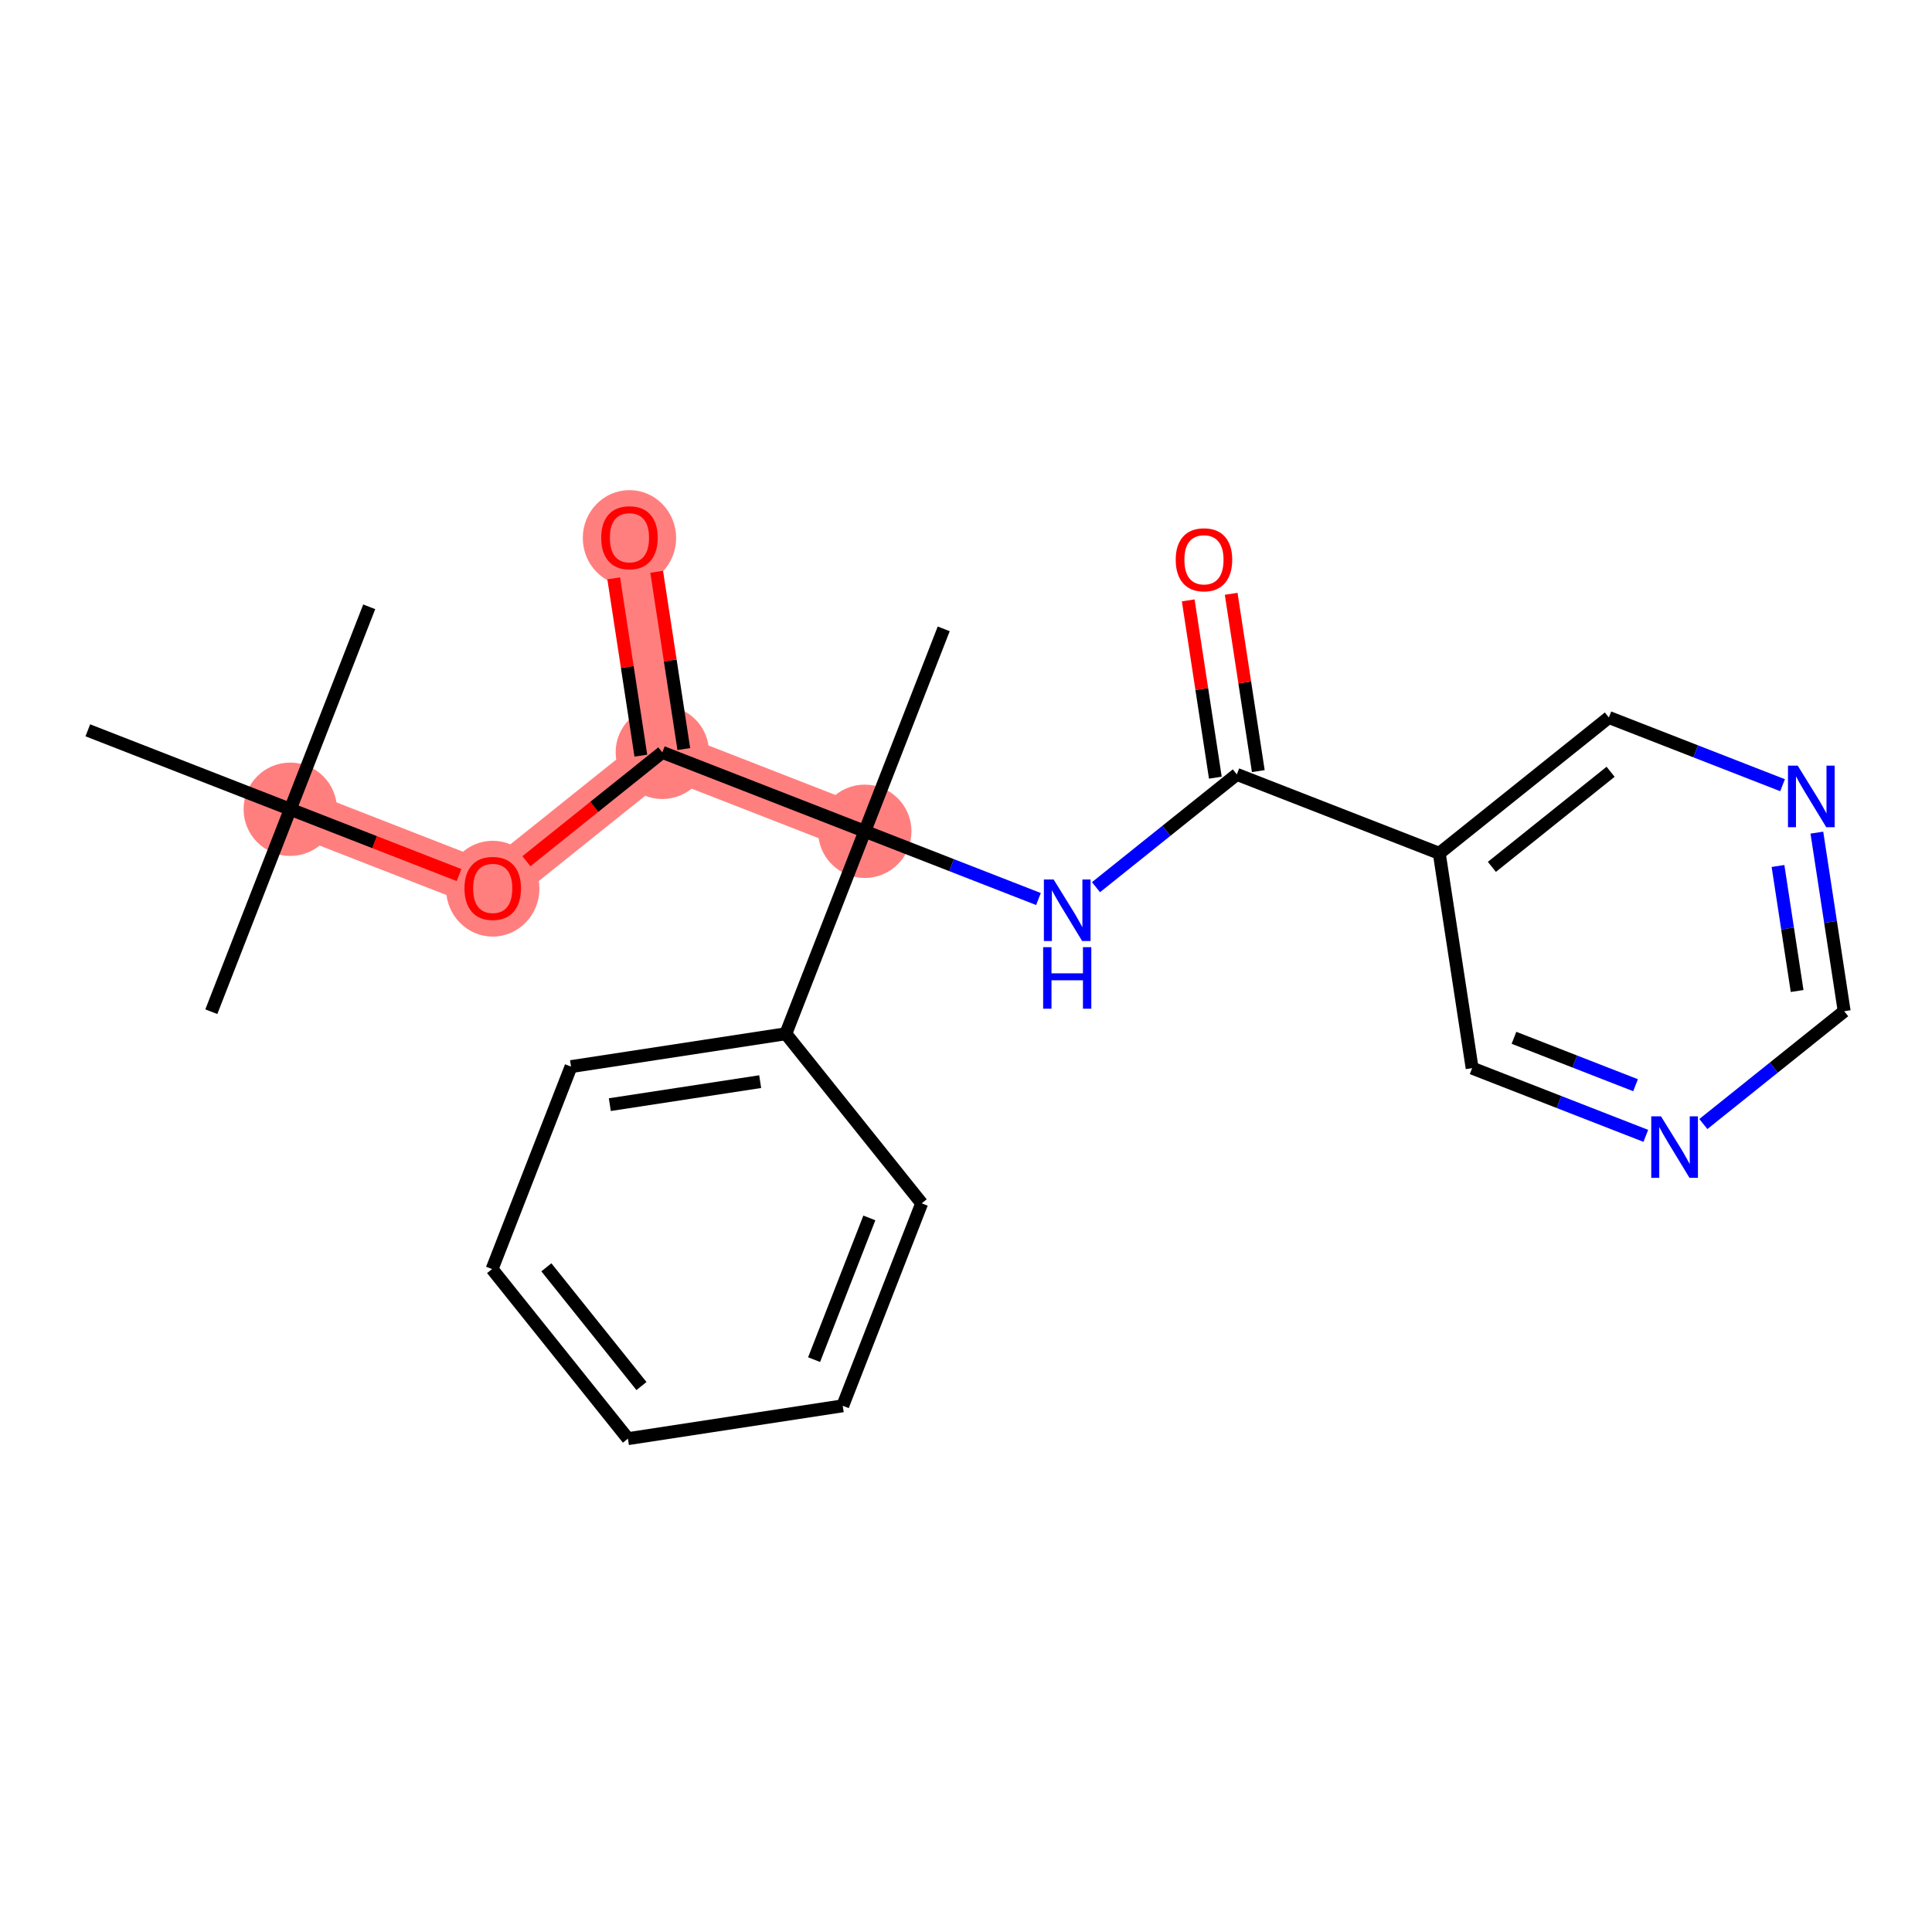<?xml version='1.0' encoding='iso-8859-1'?>
<svg version='1.1' baseProfile='full'
              xmlns='http://www.w3.org/2000/svg'
                      xmlns:rdkit='http://www.rdkit.org/xml'
                      xmlns:xlink='http://www.w3.org/1999/xlink'
                  xml:space='preserve'
width='300px' height='300px' viewBox='0 0 300 300'>
<!-- END OF HEADER -->
<rect style='opacity:1.0;fill:#FFFFFF;stroke:none' width='300' height='300' x='0' y='0'> </rect>
<rect style='opacity:1.0;fill:#FFFFFF;stroke:none' width='300' height='300' x='0' y='0'> </rect>
<path d='M 45.073,125.662 L 76.51,137.92' style='fill:none;fill-rule:evenodd;stroke:#FF7F7F;stroke-width:7.2px;stroke-linecap:butt;stroke-linejoin:miter;stroke-opacity:1' />
<path d='M 76.51,137.92 L 102.845,116.825' style='fill:none;fill-rule:evenodd;stroke:#FF7F7F;stroke-width:7.2px;stroke-linecap:butt;stroke-linejoin:miter;stroke-opacity:1' />
<path d='M 102.845,116.825 L 97.743,83.47' style='fill:none;fill-rule:evenodd;stroke:#FF7F7F;stroke-width:7.2px;stroke-linecap:butt;stroke-linejoin:miter;stroke-opacity:1' />
<path d='M 102.845,116.825 L 134.282,129.083' style='fill:none;fill-rule:evenodd;stroke:#FF7F7F;stroke-width:7.2px;stroke-linecap:butt;stroke-linejoin:miter;stroke-opacity:1' />
<ellipse cx='45.073' cy='125.662' rx='6.748' ry='6.748'  style='fill:#FF7F7F;fill-rule:evenodd;stroke:#FF7F7F;stroke-width:1.0px;stroke-linecap:butt;stroke-linejoin:miter;stroke-opacity:1' />
<ellipse cx='76.51' cy='137.995' rx='6.748' ry='6.938'  style='fill:#FF7F7F;fill-rule:evenodd;stroke:#FF7F7F;stroke-width:1.0px;stroke-linecap:butt;stroke-linejoin:miter;stroke-opacity:1' />
<ellipse cx='102.845' cy='116.825' rx='6.748' ry='6.748'  style='fill:#FF7F7F;fill-rule:evenodd;stroke:#FF7F7F;stroke-width:1.0px;stroke-linecap:butt;stroke-linejoin:miter;stroke-opacity:1' />
<ellipse cx='97.743' cy='83.544' rx='6.748' ry='6.938'  style='fill:#FF7F7F;fill-rule:evenodd;stroke:#FF7F7F;stroke-width:1.0px;stroke-linecap:butt;stroke-linejoin:miter;stroke-opacity:1' />
<ellipse cx='134.282' cy='129.083' rx='6.748' ry='6.748'  style='fill:#FF7F7F;fill-rule:evenodd;stroke:#FF7F7F;stroke-width:1.0px;stroke-linecap:butt;stroke-linejoin:miter;stroke-opacity:1' />
<path class='bond-0 atom-0 atom-1' d='M 32.814,157.098 L 45.073,125.662' style='fill:none;fill-rule:evenodd;stroke:#000000;stroke-width:2.0px;stroke-linecap:butt;stroke-linejoin:miter;stroke-opacity:1' />
<path class='bond-1 atom-1 atom-2' d='M 45.073,125.662 L 57.332,94.225' style='fill:none;fill-rule:evenodd;stroke:#000000;stroke-width:2.0px;stroke-linecap:butt;stroke-linejoin:miter;stroke-opacity:1' />
<path class='bond-2 atom-1 atom-3' d='M 45.073,125.662 L 13.636,113.403' style='fill:none;fill-rule:evenodd;stroke:#000000;stroke-width:2.0px;stroke-linecap:butt;stroke-linejoin:miter;stroke-opacity:1' />
<path class='bond-3 atom-1 atom-4' d='M 45.073,125.662 L 58.176,130.771' style='fill:none;fill-rule:evenodd;stroke:#000000;stroke-width:2.0px;stroke-linecap:butt;stroke-linejoin:miter;stroke-opacity:1' />
<path class='bond-3 atom-1 atom-4' d='M 58.176,130.771 L 71.28,135.881' style='fill:none;fill-rule:evenodd;stroke:#FF0000;stroke-width:2.0px;stroke-linecap:butt;stroke-linejoin:miter;stroke-opacity:1' />
<path class='bond-4 atom-4 atom-5' d='M 81.74,133.731 L 92.292,125.278' style='fill:none;fill-rule:evenodd;stroke:#FF0000;stroke-width:2.0px;stroke-linecap:butt;stroke-linejoin:miter;stroke-opacity:1' />
<path class='bond-4 atom-4 atom-5' d='M 92.292,125.278 L 102.845,116.825' style='fill:none;fill-rule:evenodd;stroke:#000000;stroke-width:2.0px;stroke-linecap:butt;stroke-linejoin:miter;stroke-opacity:1' />
<path class='bond-5 atom-5 atom-6' d='M 106.18,116.314 L 104.075,102.549' style='fill:none;fill-rule:evenodd;stroke:#000000;stroke-width:2.0px;stroke-linecap:butt;stroke-linejoin:miter;stroke-opacity:1' />
<path class='bond-5 atom-5 atom-6' d='M 104.075,102.549 L 101.969,88.784' style='fill:none;fill-rule:evenodd;stroke:#FF0000;stroke-width:2.0px;stroke-linecap:butt;stroke-linejoin:miter;stroke-opacity:1' />
<path class='bond-5 atom-5 atom-6' d='M 99.509,117.335 L 97.404,103.57' style='fill:none;fill-rule:evenodd;stroke:#000000;stroke-width:2.0px;stroke-linecap:butt;stroke-linejoin:miter;stroke-opacity:1' />
<path class='bond-5 atom-5 atom-6' d='M 97.404,103.57 L 95.298,89.804' style='fill:none;fill-rule:evenodd;stroke:#FF0000;stroke-width:2.0px;stroke-linecap:butt;stroke-linejoin:miter;stroke-opacity:1' />
<path class='bond-6 atom-5 atom-7' d='M 102.845,116.825 L 134.282,129.083' style='fill:none;fill-rule:evenodd;stroke:#000000;stroke-width:2.0px;stroke-linecap:butt;stroke-linejoin:miter;stroke-opacity:1' />
<path class='bond-7 atom-7 atom-8' d='M 134.282,129.083 L 146.54,97.647' style='fill:none;fill-rule:evenodd;stroke:#000000;stroke-width:2.0px;stroke-linecap:butt;stroke-linejoin:miter;stroke-opacity:1' />
<path class='bond-8 atom-7 atom-9' d='M 134.282,129.083 L 147.766,134.342' style='fill:none;fill-rule:evenodd;stroke:#000000;stroke-width:2.0px;stroke-linecap:butt;stroke-linejoin:miter;stroke-opacity:1' />
<path class='bond-8 atom-7 atom-9' d='M 147.766,134.342 L 161.251,139.6' style='fill:none;fill-rule:evenodd;stroke:#0000FF;stroke-width:2.0px;stroke-linecap:butt;stroke-linejoin:miter;stroke-opacity:1' />
<path class='bond-17 atom-7 atom-18' d='M 134.282,129.083 L 122.023,160.52' style='fill:none;fill-rule:evenodd;stroke:#000000;stroke-width:2.0px;stroke-linecap:butt;stroke-linejoin:miter;stroke-opacity:1' />
<path class='bond-9 atom-9 atom-10' d='M 170.186,137.763 L 181.12,129.005' style='fill:none;fill-rule:evenodd;stroke:#0000FF;stroke-width:2.0px;stroke-linecap:butt;stroke-linejoin:miter;stroke-opacity:1' />
<path class='bond-9 atom-9 atom-10' d='M 181.12,129.005 L 192.053,120.247' style='fill:none;fill-rule:evenodd;stroke:#000000;stroke-width:2.0px;stroke-linecap:butt;stroke-linejoin:miter;stroke-opacity:1' />
<path class='bond-10 atom-10 atom-11' d='M 195.389,119.736 L 193.283,105.971' style='fill:none;fill-rule:evenodd;stroke:#000000;stroke-width:2.0px;stroke-linecap:butt;stroke-linejoin:miter;stroke-opacity:1' />
<path class='bond-10 atom-10 atom-11' d='M 193.283,105.971 L 191.177,92.206' style='fill:none;fill-rule:evenodd;stroke:#FF0000;stroke-width:2.0px;stroke-linecap:butt;stroke-linejoin:miter;stroke-opacity:1' />
<path class='bond-10 atom-10 atom-11' d='M 188.718,120.757 L 186.612,106.991' style='fill:none;fill-rule:evenodd;stroke:#000000;stroke-width:2.0px;stroke-linecap:butt;stroke-linejoin:miter;stroke-opacity:1' />
<path class='bond-10 atom-10 atom-11' d='M 186.612,106.991 L 184.507,93.226' style='fill:none;fill-rule:evenodd;stroke:#FF0000;stroke-width:2.0px;stroke-linecap:butt;stroke-linejoin:miter;stroke-opacity:1' />
<path class='bond-11 atom-10 atom-12' d='M 192.053,120.247 L 223.49,132.505' style='fill:none;fill-rule:evenodd;stroke:#000000;stroke-width:2.0px;stroke-linecap:butt;stroke-linejoin:miter;stroke-opacity:1' />
<path class='bond-12 atom-12 atom-13' d='M 223.49,132.505 L 249.825,111.41' style='fill:none;fill-rule:evenodd;stroke:#000000;stroke-width:2.0px;stroke-linecap:butt;stroke-linejoin:miter;stroke-opacity:1' />
<path class='bond-12 atom-12 atom-13' d='M 231.659,134.608 L 250.094,119.841' style='fill:none;fill-rule:evenodd;stroke:#000000;stroke-width:2.0px;stroke-linecap:butt;stroke-linejoin:miter;stroke-opacity:1' />
<path class='bond-23 atom-17 atom-12' d='M 228.592,165.86 L 223.49,132.505' style='fill:none;fill-rule:evenodd;stroke:#000000;stroke-width:2.0px;stroke-linecap:butt;stroke-linejoin:miter;stroke-opacity:1' />
<path class='bond-13 atom-13 atom-14' d='M 249.825,111.41 L 263.309,116.668' style='fill:none;fill-rule:evenodd;stroke:#000000;stroke-width:2.0px;stroke-linecap:butt;stroke-linejoin:miter;stroke-opacity:1' />
<path class='bond-13 atom-13 atom-14' d='M 263.309,116.668 L 276.794,121.926' style='fill:none;fill-rule:evenodd;stroke:#0000FF;stroke-width:2.0px;stroke-linecap:butt;stroke-linejoin:miter;stroke-opacity:1' />
<path class='bond-14 atom-14 atom-15' d='M 282.122,129.29 L 284.243,143.156' style='fill:none;fill-rule:evenodd;stroke:#0000FF;stroke-width:2.0px;stroke-linecap:butt;stroke-linejoin:miter;stroke-opacity:1' />
<path class='bond-14 atom-14 atom-15' d='M 284.243,143.156 L 286.364,157.023' style='fill:none;fill-rule:evenodd;stroke:#000000;stroke-width:2.0px;stroke-linecap:butt;stroke-linejoin:miter;stroke-opacity:1' />
<path class='bond-14 atom-14 atom-15' d='M 276.087,134.47 L 277.572,144.177' style='fill:none;fill-rule:evenodd;stroke:#0000FF;stroke-width:2.0px;stroke-linecap:butt;stroke-linejoin:miter;stroke-opacity:1' />
<path class='bond-14 atom-14 atom-15' d='M 277.572,144.177 L 279.056,153.883' style='fill:none;fill-rule:evenodd;stroke:#000000;stroke-width:2.0px;stroke-linecap:butt;stroke-linejoin:miter;stroke-opacity:1' />
<path class='bond-15 atom-15 atom-16' d='M 286.364,157.023 L 275.43,165.781' style='fill:none;fill-rule:evenodd;stroke:#000000;stroke-width:2.0px;stroke-linecap:butt;stroke-linejoin:miter;stroke-opacity:1' />
<path class='bond-15 atom-15 atom-16' d='M 275.43,165.781 L 264.496,174.54' style='fill:none;fill-rule:evenodd;stroke:#0000FF;stroke-width:2.0px;stroke-linecap:butt;stroke-linejoin:miter;stroke-opacity:1' />
<path class='bond-16 atom-16 atom-17' d='M 255.561,176.376 L 242.077,171.118' style='fill:none;fill-rule:evenodd;stroke:#0000FF;stroke-width:2.0px;stroke-linecap:butt;stroke-linejoin:miter;stroke-opacity:1' />
<path class='bond-16 atom-16 atom-17' d='M 242.077,171.118 L 228.592,165.86' style='fill:none;fill-rule:evenodd;stroke:#000000;stroke-width:2.0px;stroke-linecap:butt;stroke-linejoin:miter;stroke-opacity:1' />
<path class='bond-16 atom-16 atom-17' d='M 253.968,168.512 L 244.528,164.831' style='fill:none;fill-rule:evenodd;stroke:#0000FF;stroke-width:2.0px;stroke-linecap:butt;stroke-linejoin:miter;stroke-opacity:1' />
<path class='bond-16 atom-16 atom-17' d='M 244.528,164.831 L 235.089,161.15' style='fill:none;fill-rule:evenodd;stroke:#000000;stroke-width:2.0px;stroke-linecap:butt;stroke-linejoin:miter;stroke-opacity:1' />
<path class='bond-18 atom-18 atom-19' d='M 122.023,160.52 L 88.668,165.622' style='fill:none;fill-rule:evenodd;stroke:#000000;stroke-width:2.0px;stroke-linecap:butt;stroke-linejoin:miter;stroke-opacity:1' />
<path class='bond-18 atom-18 atom-19' d='M 118.04,167.956 L 94.692,171.528' style='fill:none;fill-rule:evenodd;stroke:#000000;stroke-width:2.0px;stroke-linecap:butt;stroke-linejoin:miter;stroke-opacity:1' />
<path class='bond-24 atom-23 atom-18' d='M 143.119,186.855 L 122.023,160.52' style='fill:none;fill-rule:evenodd;stroke:#000000;stroke-width:2.0px;stroke-linecap:butt;stroke-linejoin:miter;stroke-opacity:1' />
<path class='bond-19 atom-19 atom-20' d='M 88.668,165.622 L 76.41,197.059' style='fill:none;fill-rule:evenodd;stroke:#000000;stroke-width:2.0px;stroke-linecap:butt;stroke-linejoin:miter;stroke-opacity:1' />
<path class='bond-20 atom-20 atom-21' d='M 76.41,197.059 L 97.505,223.394' style='fill:none;fill-rule:evenodd;stroke:#000000;stroke-width:2.0px;stroke-linecap:butt;stroke-linejoin:miter;stroke-opacity:1' />
<path class='bond-20 atom-20 atom-21' d='M 84.841,196.79 L 99.608,215.225' style='fill:none;fill-rule:evenodd;stroke:#000000;stroke-width:2.0px;stroke-linecap:butt;stroke-linejoin:miter;stroke-opacity:1' />
<path class='bond-21 atom-21 atom-22' d='M 97.505,223.394 L 130.86,218.292' style='fill:none;fill-rule:evenodd;stroke:#000000;stroke-width:2.0px;stroke-linecap:butt;stroke-linejoin:miter;stroke-opacity:1' />
<path class='bond-22 atom-22 atom-23' d='M 130.86,218.292 L 143.119,186.855' style='fill:none;fill-rule:evenodd;stroke:#000000;stroke-width:2.0px;stroke-linecap:butt;stroke-linejoin:miter;stroke-opacity:1' />
<path class='bond-22 atom-22 atom-23' d='M 126.411,211.125 L 134.992,189.119' style='fill:none;fill-rule:evenodd;stroke:#000000;stroke-width:2.0px;stroke-linecap:butt;stroke-linejoin:miter;stroke-opacity:1' />
<path  class='atom-4' d='M 72.124 137.947
Q 72.124 135.653, 73.257 134.371
Q 74.391 133.088, 76.51 133.088
Q 78.629 133.088, 79.763 134.371
Q 80.897 135.653, 80.897 137.947
Q 80.897 140.269, 79.749 141.592
Q 78.602 142.901, 76.51 142.901
Q 74.404 142.901, 73.257 141.592
Q 72.124 140.282, 72.124 137.947
M 76.51 141.821
Q 77.968 141.821, 78.751 140.849
Q 79.547 139.864, 79.547 137.947
Q 79.547 136.071, 78.751 135.127
Q 77.968 134.168, 76.51 134.168
Q 75.052 134.168, 74.256 135.113
Q 73.473 136.058, 73.473 137.947
Q 73.473 139.877, 74.256 140.849
Q 75.052 141.821, 76.51 141.821
' fill='#FF0000'/>
<path  class='atom-6' d='M 93.356 83.497
Q 93.356 81.203, 94.49 79.921
Q 95.624 78.638, 97.743 78.638
Q 99.862 78.638, 100.996 79.921
Q 102.129 81.203, 102.129 83.497
Q 102.129 85.819, 100.982 87.141
Q 99.835 88.451, 97.743 88.451
Q 95.637 88.451, 94.49 87.141
Q 93.356 85.832, 93.356 83.497
M 97.743 87.371
Q 99.2 87.371, 99.983 86.399
Q 100.78 85.414, 100.78 83.497
Q 100.78 81.621, 99.983 80.676
Q 99.2 79.718, 97.743 79.718
Q 96.285 79.718, 95.489 80.663
Q 94.706 81.608, 94.706 83.497
Q 94.706 85.427, 95.489 86.399
Q 96.285 87.371, 97.743 87.371
' fill='#FF0000'/>
<path  class='atom-9' d='M 163.606 136.564
L 166.737 141.626
Q 167.048 142.125, 167.547 143.029
Q 168.047 143.934, 168.074 143.988
L 168.074 136.564
L 169.342 136.564
L 169.342 146.12
L 168.033 146.12
L 164.672 140.586
Q 164.281 139.939, 163.863 139.196
Q 163.458 138.454, 163.336 138.224
L 163.336 146.12
L 162.094 146.12
L 162.094 136.564
L 163.606 136.564
' fill='#0000FF'/>
<path  class='atom-9' d='M 161.98 147.076
L 163.275 147.076
L 163.275 151.138
L 168.161 151.138
L 168.161 147.076
L 169.457 147.076
L 169.457 156.632
L 168.161 156.632
L 168.161 152.218
L 163.275 152.218
L 163.275 156.632
L 161.98 156.632
L 161.98 147.076
' fill='#0000FF'/>
<path  class='atom-11' d='M 182.565 86.919
Q 182.565 84.625, 183.698 83.342
Q 184.832 82.06, 186.951 82.06
Q 189.07 82.06, 190.204 83.342
Q 191.338 84.625, 191.338 86.919
Q 191.338 89.24, 190.19 90.563
Q 189.043 91.872, 186.951 91.872
Q 184.846 91.872, 183.698 90.563
Q 182.565 89.254, 182.565 86.919
M 186.951 90.793
Q 188.409 90.793, 189.192 89.821
Q 189.988 88.836, 189.988 86.919
Q 189.988 85.043, 189.192 84.098
Q 188.409 83.14, 186.951 83.14
Q 185.494 83.14, 184.697 84.085
Q 183.914 85.029, 183.914 86.919
Q 183.914 88.849, 184.697 89.821
Q 185.494 90.793, 186.951 90.793
' fill='#FF0000'/>
<path  class='atom-14' d='M 279.149 118.89
L 282.281 123.952
Q 282.591 124.451, 283.09 125.355
Q 283.59 126.26, 283.617 126.314
L 283.617 118.89
L 284.886 118.89
L 284.886 128.446
L 283.576 128.446
L 280.216 122.912
Q 279.824 122.265, 279.406 121.522
Q 279.001 120.78, 278.879 120.551
L 278.879 128.446
L 277.638 128.446
L 277.638 118.89
L 279.149 118.89
' fill='#0000FF'/>
<path  class='atom-16' d='M 257.917 173.341
L 261.048 178.402
Q 261.358 178.901, 261.858 179.806
Q 262.357 180.71, 262.384 180.764
L 262.384 173.341
L 263.653 173.341
L 263.653 182.896
L 262.344 182.896
L 258.983 177.363
Q 258.591 176.715, 258.173 175.972
Q 257.768 175.23, 257.647 175.001
L 257.647 182.896
L 256.405 182.896
L 256.405 173.341
L 257.917 173.341
' fill='#0000FF'/>
</svg>
